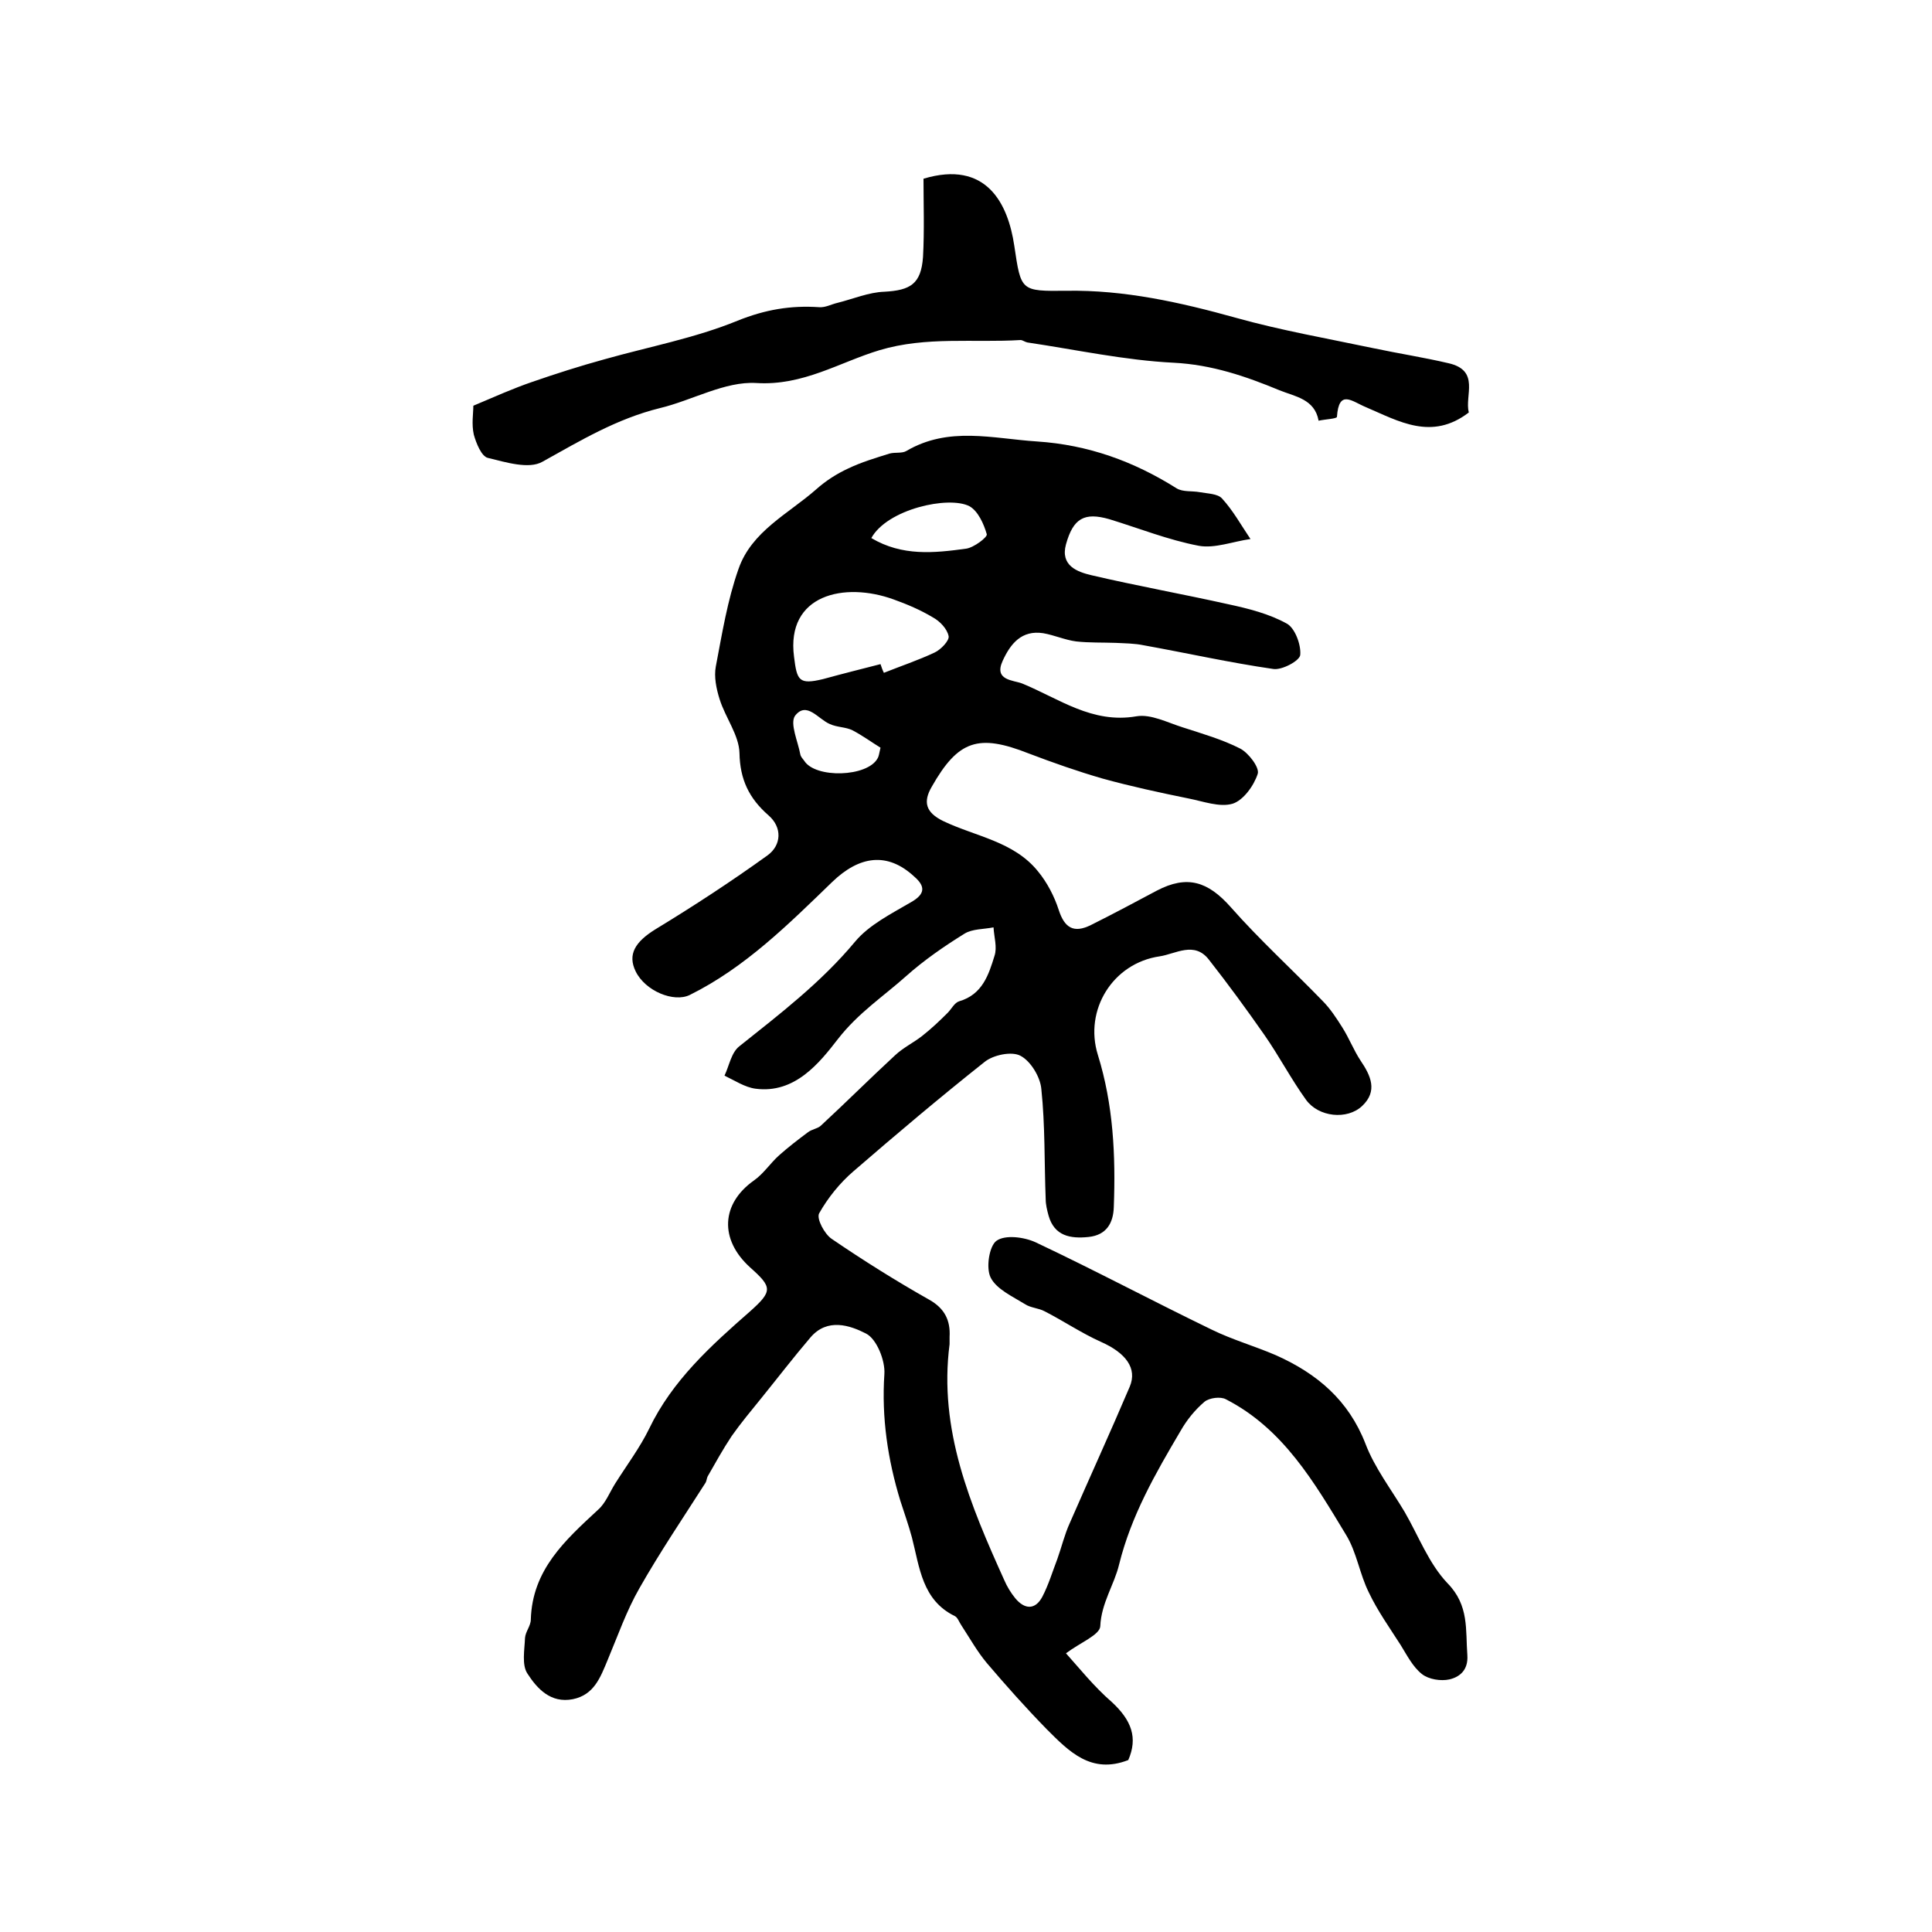 <?xml version="1.0" encoding="utf-8"?>
<!-- Generator: Adobe Illustrator 22.0.0, SVG Export Plug-In . SVG Version: 6.00 Build 0)  -->
<svg version="1.1" id="图层_1" xmlns="http://www.w3.org/2000/svg" xmlns:xlink="http://www.w3.org/1999/xlink" x="0px" y="0px"
	 viewBox="0 0 400 400" style="enable-background:new 0 0 400 400;" xml:space="preserve">
<style type="text/css">
	.st0{fill:#FFFFFF;}
</style>
<g>
	
	<path d="M233.6,364.4c-7.7,3-12.3-1.8-16.9-6.4c-4.3-4.4-8.4-9-12.4-13.7c-2-2.4-3.5-5.1-5.2-7.7c-0.5-0.7-0.8-1.7-1.4-2
		c-6.8-3.3-7.3-10.1-8.9-16.3c-0.7-2.6-1.6-5.1-2.4-7.6c-2.6-8.5-3.9-17.2-3.3-26.2c0.2-2.8-1.6-7.3-3.8-8.4
		c-3.3-1.7-8-3.3-11.5,0.8c-3.5,4.1-6.8,8.4-10.2,12.6c-2.1,2.6-4.2,5.1-6.1,7.8c-1.8,2.7-3.4,5.6-5,8.4c-0.2,0.4-0.2,1-0.5,1.4
		c-4.6,7.2-9.4,14.3-13.6,21.7c-2.7,4.7-4.5,9.9-6.6,14.9c-1.5,3.6-2.8,7.2-7.2,8.1c-4.6,0.9-7.4-2.2-9.4-5.3
		c-1.2-1.8-0.6-4.9-0.5-7.4c0.1-1.3,1.2-2.5,1.2-3.8c0.3-10.3,7.1-16.4,13.9-22.7c1.6-1.4,2.4-3.6,3.6-5.5c2.4-3.8,5.1-7.4,7-11.3
		c4.8-10,12.8-17.2,20.9-24.3c4.7-4.2,4.6-5,0-9.1c-6.4-5.8-6-13.2,0.8-18c2-1.4,3.4-3.6,5.2-5.2c1.9-1.7,4-3.3,6-4.8
		c0.8-0.6,1.9-0.7,2.6-1.3c5.2-4.8,10.2-9.8,15.4-14.6c1.7-1.6,3.8-2.6,5.6-4c1.9-1.5,3.6-3.1,5.3-4.8c0.8-0.8,1.4-2.1,2.4-2.4
		c4.8-1.4,6.1-5.5,7.3-9.4c0.6-1.8-0.1-3.9-0.2-5.9c-2,0.4-4.4,0.3-6,1.3c-4.2,2.6-8.4,5.5-12.1,8.8c-4.7,4.2-9.9,7.6-14.1,13
		c-3.8,4.9-8.9,11.4-17.1,10.3c-2.2-0.3-4.3-1.7-6.4-2.7c1-2.1,1.4-4.8,3.1-6.1c8.4-6.7,16.9-13.2,23.9-21.6
		c2.9-3.5,7.5-5.8,11.6-8.2c3-1.7,3-3.3,0.7-5.3c-5.6-5.2-11.4-4.3-17,1.1c-9,8.7-18,17.7-29.5,23.4c-3.3,1.6-9.2-0.8-11.2-4.9
		c-1.7-3.5-0.1-6.1,4.1-8.7c7.9-4.8,15.7-9.9,23.2-15.3c2.9-2.1,3.1-5.8,0.2-8.3c-4-3.5-5.9-7.4-6-12.9c-0.1-3.7-2.9-7.3-4.1-11.1
		c-0.7-2.2-1.2-4.7-0.8-6.8c1.3-6.8,2.4-13.7,4.7-20.2c2.7-7.8,10.3-11.4,16.1-16.5c1.9-1.7,4.2-3.2,6.6-4.3
		c2.7-1.3,5.7-2.2,8.6-3.1c1.1-0.3,2.5,0,3.4-0.5c8.8-5.2,17.9-2.6,27.1-2c10.6,0.7,20,4.1,28.9,9.7c1.3,0.8,3.2,0.5,4.8,0.8
		c1.6,0.3,3.7,0.3,4.6,1.3c2.3,2.5,4,5.6,5.9,8.4c-3.6,0.5-7.4,2-10.7,1.4c-6.3-1.2-12.3-3.6-18.5-5.5c-5.2-1.5-7.5-0.2-9,5.2
		c-1.2,4.4,2.3,5.7,5.3,6.4c9.4,2.2,18.9,3.9,28.3,6c4.2,0.9,8.5,2,12.1,4c1.7,0.9,3,4.4,2.8,6.5c-0.1,1.2-3.8,3.2-5.6,2.9
		c-9-1.3-17.9-3.3-26.8-4.9c-1.9-0.4-3.9-0.4-5.8-0.5c-2.7-0.1-5.5,0-8.2-0.3c-2.3-0.3-4.5-1.3-6.8-1.7c-4.5-0.7-6.8,2.2-8.4,5.7
		c-1.9,4.1,2.2,4,4,4.7c7.6,3.1,14.5,8.4,23.7,6.8c3-0.5,6.4,1.3,9.6,2.3c4,1.3,8.2,2.5,11.9,4.4c1.7,0.9,4,3.9,3.6,5.2
		c-0.8,2.5-3,5.5-5.2,6.2c-2.7,0.8-6.1-0.5-9.2-1.1c-5.9-1.2-11.9-2.5-17.7-4.1c-5.2-1.5-10.3-3.3-15.3-5.2
		c-10.4-4.1-14.6-2.8-20.1,6.9c-1.8,3.1-1.3,5.3,2.4,7.1c6.7,3.2,14.6,4.2,19.6,10.4c1.9,2.3,3.4,5.2,4.3,8c1.2,3.7,3.1,4.9,6.7,3.1
		c4.6-2.3,9.1-4.7,13.6-7.1c6.3-3.3,10.6-1.9,15.3,3.4c6,6.8,12.7,12.9,19,19.4c1.6,1.6,2.9,3.6,4.1,5.5c1.4,2.2,2.4,4.8,3.8,6.9
		c2.1,3.1,3.6,6.3,0.3,9.4c-3.1,2.9-9,2.3-11.6-1.3c-3.1-4.3-5.6-9.1-8.6-13.4c-3.7-5.3-7.5-10.5-11.5-15.6c-3-3.9-6.9-1.2-10.2-0.7
		c-9.7,1.4-15.7,11.1-12.8,20.4c3.2,10.3,3.7,20.8,3.3,31.5c-0.1,3.3-1.5,5.8-5.2,6.2c-3.8,0.4-7.1-0.2-8.3-4.4
		c-0.3-1.1-0.6-2.3-0.6-3.4c-0.3-7.6-0.1-15.2-0.9-22.8c-0.2-2.5-2.2-5.8-4.3-6.9c-1.8-1-5.7-0.2-7.5,1.3
		c-9.2,7.3-18.2,14.9-27.1,22.6c-2.8,2.4-5.3,5.5-7.1,8.7c-0.6,1.1,1.1,4.3,2.6,5.3c6.6,4.5,13.3,8.7,20.2,12.6
		c3.2,1.8,4.4,4.3,4.2,7.7c0,0.5,0,1,0,1.5c-2.3,17.7,4.3,33.3,11.3,48.8c0.6,1.4,1.4,2.7,2.3,3.8c1.9,2.3,4.1,2.5,5.6-0.3
		c1.3-2.5,2.1-5.2,3.1-7.8c0.9-2.5,1.5-5.1,2.6-7.5c4.1-9.4,8.4-18.8,12.4-28.2c1.6-3.8-0.8-7-6-9.3c-4-1.8-7.7-4.3-11.6-6.3
		c-1.3-0.7-2.9-0.7-4.1-1.5c-2.6-1.6-5.9-3.1-7.1-5.5c-1-2-0.3-6.5,1.2-7.6c1.8-1.3,5.7-0.8,8.1,0.3c12.3,5.8,24.3,12.2,36.5,18.1
		c4.3,2.1,8.9,3.4,13.3,5.3c8.5,3.8,15,9.3,18.5,18.3c1.9,5,5.3,9.4,8.1,14.1c2.9,5,5,10.7,8.9,14.8c4.5,4.6,3.7,9.6,4.1,14.9
		c0.2,3.1-1.6,4.5-3.7,5c-1.8,0.4-4.3,0-5.7-1.1c-1.9-1.5-3.1-3.9-4.4-6c-2.3-3.6-4.8-7.1-6.6-10.9c-1.9-3.8-2.5-8.3-4.7-11.9
		c-6.6-10.9-13-22-24.9-28.1c-1.1-0.6-3.4-0.3-4.4,0.5c-2,1.7-3.7,3.8-5,6.1c-5.2,8.8-10.2,17.5-12.7,27.6c-1,4.2-3.7,8-3.9,12.8
		c-0.1,1.8-4.2,3.4-7.1,5.6c2.7,3,5.8,6.9,9.5,10.1C234.3,356.2,235.6,359.8,233.6,364.4z M182.3,137.5c0.2,0.6,0.4,1.2,0.7,1.8
		c3.5-1.4,7.1-2.6,10.5-4.2c1.3-0.6,3.1-2.5,2.9-3.4c-0.3-1.5-1.8-3.1-3.3-3.9c-2.5-1.5-5.3-2.7-8.1-3.7c-10.2-3.7-22.3-1-20.6,11.9
		c0.6,4.9,1,5.8,6,4.6C174.4,139.5,178.4,138.5,182.3,137.5z M180.4,111.4c6.4,3.8,13,3.1,19.6,2.2c1.6-0.2,4.5-2.4,4.3-3
		c-0.6-2.1-1.8-4.8-3.6-5.8C196.4,102.6,183.7,105.4,180.4,111.4z M182.3,154.8c-1.8-1.1-3.7-2.5-5.8-3.6c-1.4-0.7-3.2-0.6-4.7-1.3
		c-2.4-1-4.8-4.8-7.2-1.7c-1.1,1.6,0.6,5.3,1.1,8c0.1,0.5,0.5,0.9,0.8,1.3c2.3,3.7,13.1,3.4,15.2-0.5
		C181.9,156.7,182,156.2,182.3,154.8z"/>
	<path d="M98,84c4.5-1.9,8.3-3.6,12.1-4.9c4.9-1.7,9.9-3.3,15-4.7c9.2-2.6,18.8-4.4,27.6-8c5.7-2.3,11-3.2,16.9-2.8
		c1.3,0.1,2.5-0.6,3.8-0.9c3.2-0.8,6.5-2.2,9.7-2.3c5.4-0.3,7.6-1.6,8-7.2c0.3-5.5,0.1-11.1,0.1-16.2c13-3.9,17.5,5.1,18.8,13.9
		c1.4,9.4,1.3,9.4,10.8,9.3c12-0.2,23.6,2.4,35.1,5.6c9.3,2.6,19,4.3,28.5,6.3c5.2,1.1,10.4,1.9,15.5,3.1c6.6,1.5,3.3,6.7,4.2,10.2
		c-7.7,5.9-14.5,1.8-21.3-1.1c-2.9-1.2-5.6-3.8-6,2c0,0.4-2.4,0.5-3.8,0.8c-0.8-4.5-4.9-5-8.1-6.3c-7-2.9-14-5.3-21.9-5.7
		c-10.1-0.5-20.2-2.7-30.3-4.2c-0.5-0.1-1-0.5-1.4-0.5c-9.7,0.6-19.5-0.8-29.2,2.1c-8.3,2.5-15.8,7.4-25.5,6.8
		c-6.5-0.4-13.3,3.6-20,5.2c-8.9,2.2-16.4,6.7-24.3,11.1c-2.8,1.6-7.6,0.1-11.3-0.8c-1.3-0.3-2.4-3-2.9-4.8C97.6,87.8,98,85.6,98,84
		z"/>
	
	
	
</g>
</svg>
